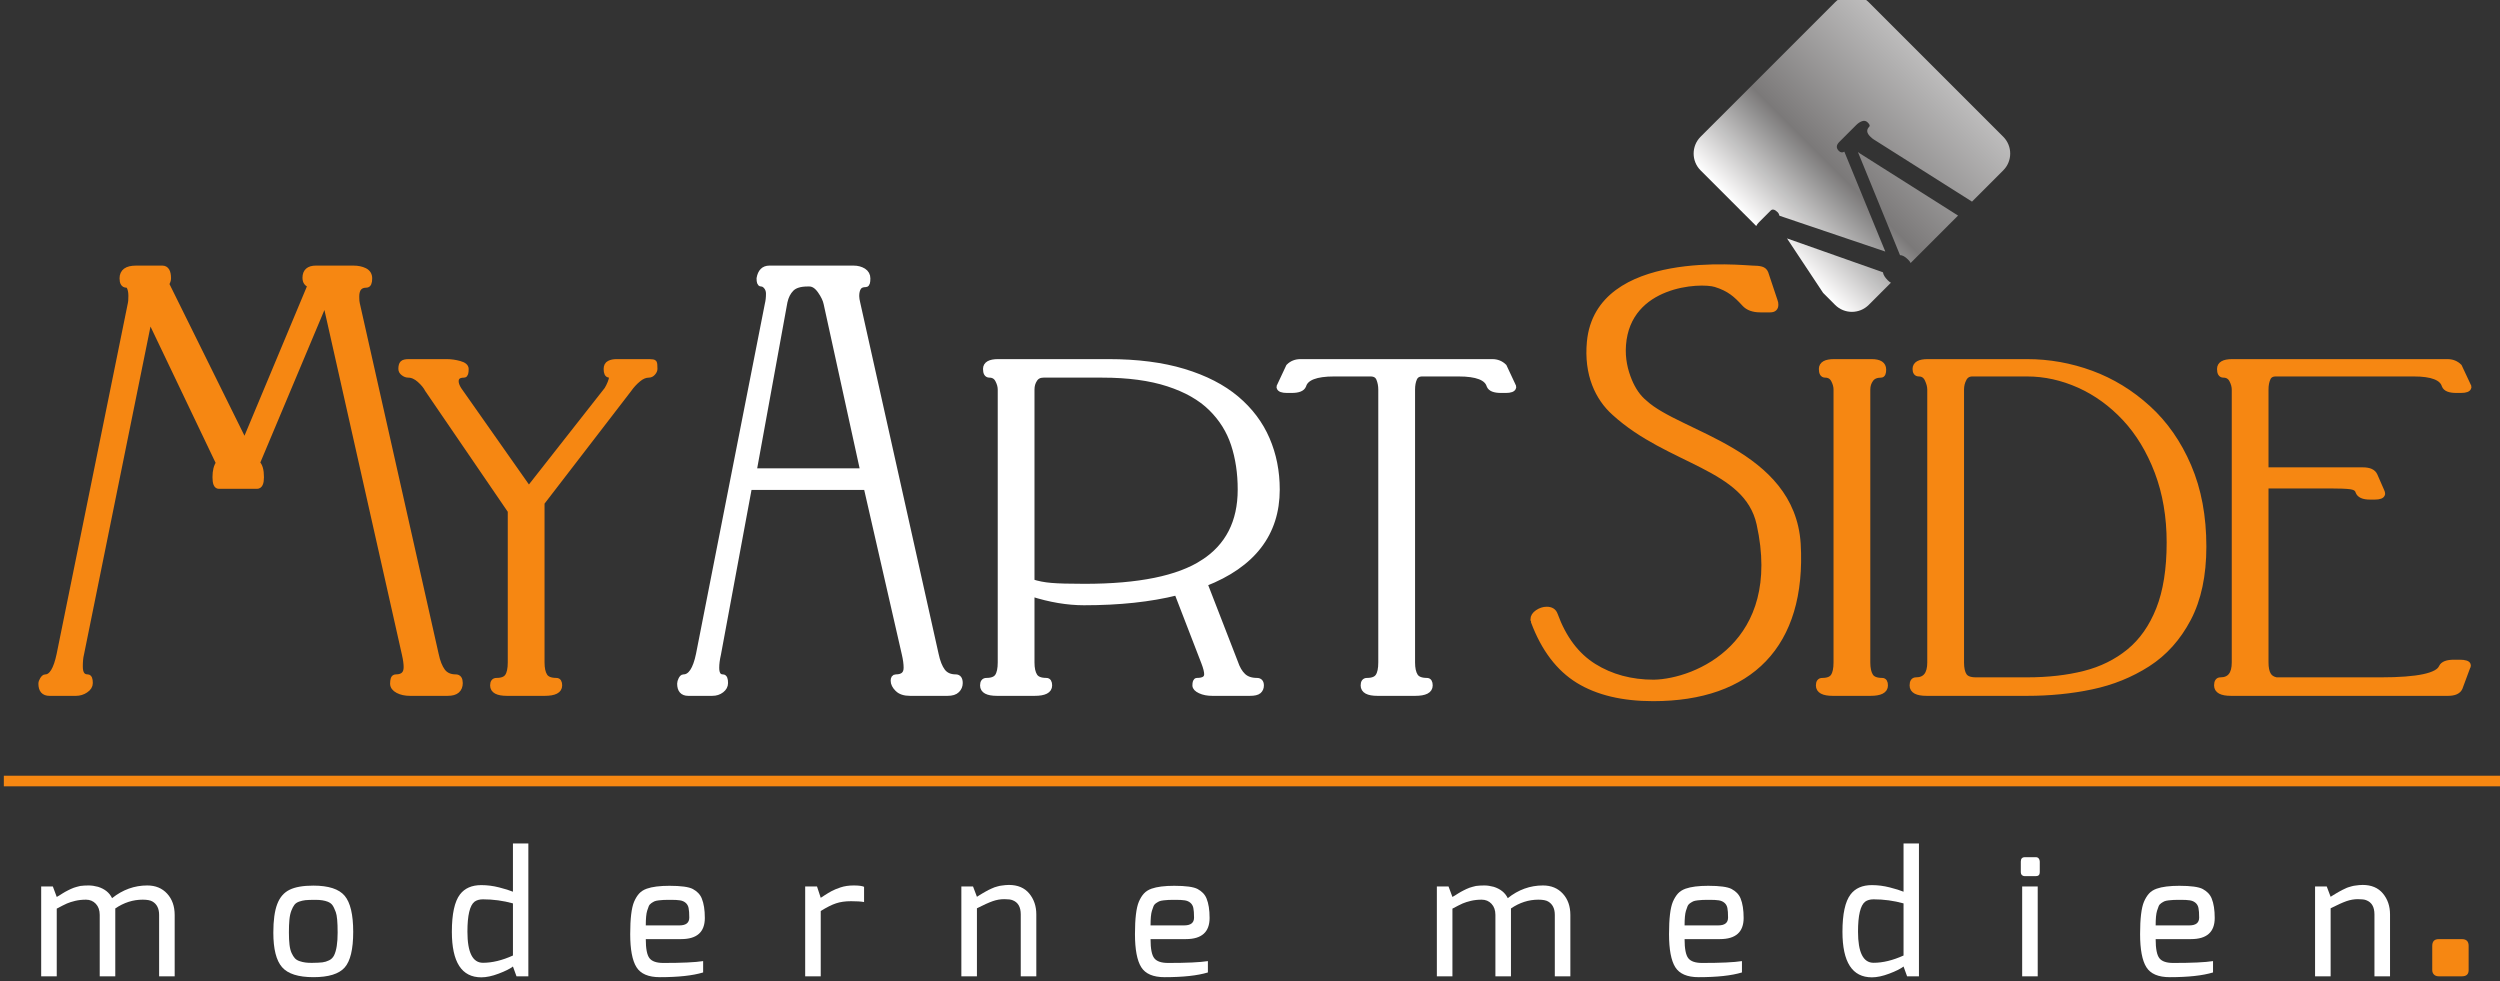 <?xml version="1.0" encoding="UTF-8" standalone="no"?>
<svg
   xmlns:dc="http://purl.org/dc/elements/1.1/"
   xmlns:cc="http://creativecommons.org/ns#"
   xmlns:rdf="http://www.w3.org/1999/02/22-rdf-syntax-ns#"
   xmlns:svg="http://www.w3.org/2000/svg"
   xmlns="http://www.w3.org/2000/svg"
   xmlns:sodipodi="http://sodipodi.sourceforge.net/DTD/sodipodi-0.dtd"
   xmlns:inkscape="http://www.inkscape.org/namespaces/inkscape"
   width="60.007mm"
   height="23.552mm"
   viewBox="0 0 60.007 23.552"
   version="1.1"
   id="svg8"
   inkscape:version="1.0.2 (e86c870879, 2021-01-15)"
   sodipodi:docname="Zeichnung.svg">
  <rect x="0" y="0" width="60.007" height="23.552" fill="#333333" stroke="none"/>
  <defs
     id="defs2">
    <clipPath
       clipPathUnits="userSpaceOnUse"
       id="clipPath28">
      <path
         d="m 340.894,550.563 -16.189,-16.189 c -1.115,-1.118 -1.115,-2.929 0,-4.047 v 0 l 6.696,-6.696 c 0.07,0.141 0.166,0.285 0.32,0.439 v 0 l 1.425,1.424 c 0.209,0.21 0.493,0.137 0.851,-0.221 v 0 c 0.085,-0.084 0.15,-0.211 0.192,-0.381 v 0 l 0.031,-0.032 12.717,-4.303 -4.933,12.024 c -0.232,-0.148 -0.455,-0.117 -0.667,0.094 v 0 c -0.336,0.339 -0.314,0.696 0.065,1.077 v 0 l 2.024,2.023 c 0.233,0.232 0.474,0.391 0.728,0.476 v 0 c 0.255,0.084 0.475,0.033 0.664,-0.157 v 0 c 0.234,-0.232 0.297,-0.401 0.189,-0.509 v 0 c -0.358,-0.358 -0.325,-0.747 0.096,-1.168 v 0 c 0.168,-0.168 0.306,-0.286 0.411,-0.349 v 0 l 11.856,-7.502 3.759,3.761 c 1.119,1.118 1.119,2.929 0.002,4.047 v 0 l -16.191,16.19 c -0.558,0.558 -1.29,0.838 -2.022,0.838 v 0 c -0.733,0 -1.465,-0.28 -2.024,-0.839 m 7.817,-30.447 c 0.272,0.021 0.599,-0.156 0.979,-0.537 v 0 c 0.152,-0.153 0.249,-0.286 0.293,-0.4 v 0 l 5.708,5.709 -11.853,7.503 -0.065,0.065 c -0.062,0.02 -0.104,0.041 -0.125,0.061 v 0 z m -9.253,-4.542 1.436,-1.436 c 1.118,-1.117 2.929,-1.117 4.046,0 v 0 l 2.672,2.672 c -0.109,0.048 -0.236,0.147 -0.39,0.301 v 0 c -0.336,0.337 -0.528,0.653 -0.568,0.95 v 0 l -11.551,4.081 z"
         id="path26" />
    </clipPath>
    <linearGradient
       x1="0"
       y1="0"
       x2="1"
       y2="0"
       gradientUnits="userSpaceOnUse"
       gradientTransform="matrix(20.237,20.237,20.237,-20.237,332.8,522.231)"
       spreadMethod="pad"
       id="linearGradient40">
      <stop
         style="stop-opacity:1;stop-color:#ffffff"
         offset="0"
         id="stop34" />
      <stop
         style="stop-opacity:1;stop-color:#7b7979"
         offset="0.4"
         id="stop36" />
      <stop
         style="stop-opacity:1;stop-color:#bdbcbc"
         offset="1"
         id="stop38" />
    </linearGradient>
    <clipPath
       clipPathUnits="userSpaceOnUse"
       id="clipPath50">
      <path
         d="M 0,595.28 H 841.89 V 0 H 0 Z"
         id="path48" />
    </clipPath>
    <clipPath
       clipPathUnits="userSpaceOnUse"
       id="clipPath186">
      <path
         d="m 704.774,551.234 -16.189,-16.189 c -1.116,-1.118 -1.116,-2.929 0,-4.048 v 0 l 6.696,-6.697 c 0.069,0.143 0.165,0.287 0.319,0.44 v 0 l 1.426,1.424 c 0.208,0.211 0.492,0.138 0.851,-0.22 v 0 c 0.085,-0.085 0.149,-0.211 0.192,-0.381 v 0 l 0.031,-0.032 12.718,-4.303 -4.934,12.024 c -0.232,-0.149 -0.455,-0.117 -0.667,0.093 v 0 c -0.336,0.34 -0.315,0.697 0.067,1.078 v 0 l 2.021,2.023 c 0.234,0.231 0.475,0.39 0.728,0.476 v 0 c 0.256,0.084 0.475,0.032 0.665,-0.158 v 0 c 0.233,-0.232 0.297,-0.401 0.189,-0.509 v 0 c -0.358,-0.357 -0.325,-0.746 0.097,-1.167 v 0 c 0.167,-0.169 0.305,-0.286 0.41,-0.349 v 0 l 11.855,-7.502 3.761,3.76 c 1.117,1.119 1.117,2.93 10e-4,4.048 v 0 l -16.19,16.19 c -0.559,0.558 -1.291,0.837 -2.023,0.837 v 0 c -0.732,0 -1.465,-0.28 -2.024,-0.838 m 7.817,-30.447 c 0.272,0.02 0.599,-0.157 0.979,-0.537 v 0 c 0.152,-0.154 0.248,-0.287 0.294,-0.4 v 0 l 5.707,5.708 -11.853,7.502 -0.065,0.066 c -0.063,0.02 -0.105,0.041 -0.124,0.062 v 0 z m -9.254,-4.542 1.437,-1.437 c 1.119,-1.117 2.928,-1.117 4.047,0 v 0 l 2.671,2.671 c -0.108,0.051 -0.236,0.149 -0.39,0.302 v 0 c -0.337,0.337 -0.528,0.652 -0.567,0.95 v 0 l -11.551,4.082 z"
         id="path184" />
    </clipPath>
    <linearGradient
       x1="0"
       y1="0"
       x2="1"
       y2="0"
       gradientUnits="userSpaceOnUse"
       gradientTransform="matrix(20.237,20.237,20.237,-20.237,696.679,522.902)"
       spreadMethod="pad"
       id="linearGradient198">
      <stop
         style="stop-opacity:1;stop-color:#393536"
         offset="0"
         id="stop192" />
      <stop
         style="stop-opacity:1;stop-color:#ffffff"
         offset="0.4"
         id="stop194" />
      <stop
         style="stop-opacity:1;stop-color:#bdbcbc"
         offset="1"
         id="stop196" />
    </linearGradient>
    <clipPath
       clipPathUnits="userSpaceOnUse"
       id="clipPath208">
      <path
         d="M 0,595.28 H 841.89 V 0 H 0 Z"
         id="path206" />
    </clipPath>
    <clipPath
       clipPathUnits="userSpaceOnUse"
       id="clipPath354">
      <path
         d="M 0,595.28 H 841.89 V 0 H 0 Z"
         id="path352" />
    </clipPath>
    <clipPath
       clipPathUnits="userSpaceOnUse"
       id="clipPath422">
      <path
         d="M 0,595.28 H 841.89 V 0 H 0 Z"
         id="path420" />
    </clipPath>
    <clipPath
       clipPathUnits="userSpaceOnUse"
       id="clipPath438">
      <path
         d="M 0,595.28 H 841.89 V 0 H 0 Z"
         id="path436" />
    </clipPath>
    <clipPath
       clipPathUnits="userSpaceOnUse"
       id="clipPath478">
      <path
         d="M 0,595.28 H 841.89 V 0 H 0 Z"
         id="path476" />
    </clipPath>
  </defs>
  <sodipodi:namedview
     id="base"
     pagecolor="#ffffff"
     bordercolor="#666666"
     borderopacity="1.0"
     inkscape:pageopacity="0.0"
     inkscape:pageshadow="2"
     inkscape:zoom="0.7"
     inkscape:cx="99.962848"
     inkscape:cy="341.5432"
     inkscape:document-units="mm"
     inkscape:current-layer="g18"
     inkscape:document-rotation="0"
     showgrid="false"
     fit-margin-top="0"
     fit-margin-left="0"
     fit-margin-right="0"
     fit-margin-bottom="0" />
  <g
     inkscape:label="Ebene 1"
     inkscape:groupmode="layer"
     id="layer1"
     transform="translate(-9.038,-2.876)">
    <g
       id="g18"
       inkscape:label="CI-MyArtSide-Logo"
       transform="matrix(0.353,0,0,-0.353,-127.589,143.348)">
      <g
         id="g942"
         transform="matrix(0.565,0,0,0.565,319.221,86.718)">
        <g
           id="g22">
          <g
             id="g24"
             clip-path="url(#clipPath28)">
            <g
               id="g30">
              <g
                 id="g32">
                <path
                   d="m 340.894,550.563 -16.189,-16.189 c -1.115,-1.118 -1.115,-2.929 0,-4.047 v 0 l 6.696,-6.696 c 0.07,0.141 0.166,0.285 0.32,0.439 v 0 l 1.425,1.424 c 0.209,0.21 0.493,0.137 0.851,-0.221 v 0 c 0.085,-0.084 0.15,-0.211 0.192,-0.381 v 0 l 0.031,-0.032 12.717,-4.303 -4.933,12.024 c -0.232,-0.148 -0.455,-0.117 -0.667,0.094 v 0 c -0.336,0.339 -0.314,0.696 0.065,1.077 v 0 l 2.024,2.023 c 0.233,0.232 0.474,0.391 0.728,0.476 v 0 c 0.255,0.084 0.475,0.033 0.664,-0.157 v 0 c 0.234,-0.232 0.297,-0.401 0.189,-0.509 v 0 c -0.358,-0.358 -0.325,-0.747 0.096,-1.168 v 0 c 0.168,-0.168 0.306,-0.286 0.411,-0.349 v 0 l 11.856,-7.502 3.759,3.761 c 1.119,1.118 1.119,2.929 0.002,4.047 v 0 l -16.191,16.19 c -0.558,0.558 -1.29,0.838 -2.022,0.838 v 0 c -0.733,0 -1.465,-0.28 -2.024,-0.839 m 7.817,-30.447 c 0.272,0.021 0.599,-0.156 0.979,-0.537 v 0 c 0.152,-0.153 0.249,-0.286 0.293,-0.4 v 0 l 5.708,5.709 -11.853,7.503 -0.065,0.065 c -0.062,0.02 -0.104,0.041 -0.125,0.061 v 0 z m -9.253,-4.542 1.436,-1.436 c 1.118,-1.117 2.929,-1.117 4.046,0 v 0 l 2.672,2.672 c -0.109,0.048 -0.236,0.147 -0.39,0.301 v 0 c -0.336,0.337 -0.528,0.653 -0.568,0.95 v 0 l -11.551,4.081 z"
                   style="fill:url(#linearGradient40);stroke:none"
                   id="path42" />
              </g>
            </g>
          </g>
        </g>
        <g
           id="g44">
          <g
             id="g46"
             clip-path="url(#clipPath50)">
            <path
               d="m 120.504,456.199 h 301.129 v 1.275 H 120.504 Z"
               style="fill:#f68712;fill-opacity:1;fill-rule:nonzero;stroke:none"
               id="path52" />
            <g
               id="g54"
               transform="translate(139.583,518.53)">
              <path
                 d="m 0,0 c 0.469,0 0.707,-0.399 0.707,-1.202 0,-0.188 -0.07,-0.4 -0.212,-0.639 v -0.071 l 9.414,-19.039 7.928,18.969 c -0.424,0.094 -0.638,0.38 -0.638,0.851 0,0.756 0.427,1.131 1.277,1.131 h 4.529 c 0.516,0 0.967,-0.094 1.343,-0.281 0.38,-0.191 0.568,-0.496 0.568,-0.921 0,-0.521 -0.117,-0.78 -0.356,-0.78 -0.804,0 -1.202,-0.469 -1.202,-1.414 0,-0.379 0.022,-0.662 0.071,-0.851 l 9.487,-42.19 c 0.188,-0.897 0.458,-1.583 0.811,-2.052 0.356,-0.471 0.888,-0.708 1.595,-0.708 0.328,0 0.495,-0.237 0.495,-0.708 0,-0.377 -0.118,-0.673 -0.354,-0.885 -0.235,-0.212 -0.612,-0.316 -1.131,-0.316 h -4.531 c -0.568,0 -1.052,0.104 -1.451,0.316 -0.402,0.212 -0.606,0.486 -0.606,0.816 0,0.234 0.028,0.422 0.073,0.568 0.047,0.139 0.144,0.209 0.285,0.209 0.848,0 1.273,0.402 1.273,1.205 0,0.426 -0.071,0.942 -0.212,1.555 l -9.485,42.19 v 0.144 c -0.049,0.092 -0.071,0.164 -0.071,0.21 l -8.209,-19.536 c 0.327,-0.283 0.492,-0.846 0.492,-1.697 0,-0.709 -0.165,-1.065 -0.492,-1.065 H 6.794 c -0.283,0 -0.425,0.356 -0.425,1.065 0,0.751 0.142,1.319 0.425,1.697 l -8.352,17.485 -8.211,-40.493 c -0.097,-0.377 -0.141,-0.874 -0.141,-1.486 0,-0.848 0.305,-1.274 0.918,-1.274 0.188,0 0.286,-0.237 0.286,-0.708 0,-0.328 -0.181,-0.613 -0.534,-0.846 -0.354,-0.242 -0.741,-0.355 -1.167,-0.355 h -3.186 c -0.662,0 -0.99,0.377 -0.99,1.132 0,0.139 0.058,0.304 0.176,0.498 0.117,0.186 0.225,0.279 0.318,0.279 0.755,0 1.32,0.918 1.7,2.76 l 8.565,42.19 c 0.045,0.144 0.071,0.449 0.071,0.922 0,0.379 -0.048,0.697 -0.144,0.955 -0.094,0.26 -0.236,0.388 -0.421,0.388 -0.331,0 -0.498,0.259 -0.498,0.78 0,0.803 0.542,1.202 1.628,1.202 z"
                 style="fill:#f68712;fill-opacity:1;fill-rule:nonzero;stroke:none"
                 id="path56" />
            </g>
            <g
               id="g58"
               transform="translate(139.583,518.53)">
              <path
                 d="m 0,0 c 0.469,0 0.707,-0.399 0.707,-1.202 0,-0.188 -0.07,-0.4 -0.212,-0.639 v -0.071 l 9.414,-19.039 7.928,18.969 c -0.424,0.094 -0.638,0.38 -0.638,0.851 0,0.756 0.427,1.131 1.277,1.131 h 4.529 c 0.516,0 0.967,-0.094 1.343,-0.281 0.38,-0.191 0.568,-0.496 0.568,-0.921 0,-0.521 -0.117,-0.78 -0.356,-0.78 -0.804,0 -1.202,-0.469 -1.202,-1.414 0,-0.379 0.022,-0.662 0.071,-0.851 l 9.487,-42.19 c 0.188,-0.897 0.458,-1.583 0.811,-2.052 0.356,-0.471 0.888,-0.708 1.595,-0.708 0.328,0 0.495,-0.237 0.495,-0.708 0,-0.377 -0.118,-0.673 -0.354,-0.885 -0.235,-0.212 -0.612,-0.316 -1.131,-0.316 h -4.531 c -0.568,0 -1.052,0.104 -1.451,0.316 -0.402,0.212 -0.606,0.486 -0.606,0.816 0,0.234 0.028,0.422 0.073,0.568 0.047,0.139 0.144,0.209 0.285,0.209 0.848,0 1.273,0.402 1.273,1.205 0,0.426 -0.071,0.942 -0.212,1.555 l -9.485,42.19 v 0.144 c -0.049,0.092 -0.071,0.164 -0.071,0.21 l -8.209,-19.536 c 0.327,-0.283 0.492,-0.846 0.492,-1.697 0,-0.709 -0.165,-1.065 -0.492,-1.065 H 6.794 c -0.283,0 -0.425,0.356 -0.425,1.065 0,0.751 0.142,1.319 0.425,1.697 l -8.352,17.485 -8.211,-40.493 c -0.097,-0.377 -0.141,-0.874 -0.141,-1.486 0,-0.848 0.305,-1.274 0.918,-1.274 0.188,0 0.286,-0.237 0.286,-0.708 0,-0.328 -0.181,-0.613 -0.534,-0.846 -0.354,-0.242 -0.741,-0.355 -1.167,-0.355 h -3.186 c -0.662,0 -0.99,0.377 -0.99,1.132 0,0.139 0.058,0.304 0.176,0.498 0.117,0.186 0.225,0.279 0.318,0.279 0.755,0 1.32,0.918 1.7,2.76 l 8.565,42.19 c 0.045,0.144 0.071,0.449 0.071,0.922 0,0.379 -0.048,0.697 -0.144,0.955 -0.094,0.26 -0.236,0.388 -0.421,0.388 -0.331,0 -0.498,0.259 -0.498,0.78 0,0.803 0.542,1.202 1.628,1.202 z"
                 style="fill:none;stroke:#f68712;stroke-width:0.673;stroke-linecap:butt;stroke-linejoin:miter;stroke-miterlimit:4;stroke-dasharray:none;stroke-opacity:1"
                 id="path60" />
            </g>
            <g
               id="g62"
               transform="translate(198.192,507.276)">
              <path
                 d="m 0,0 c 0.33,0 0.521,-0.037 0.568,-0.107 0.048,-0.071 0.07,-0.32 0.07,-0.74 0,-0.141 -0.07,-0.297 -0.213,-0.462 -0.137,-0.166 -0.307,-0.247 -0.493,-0.247 -0.425,0 -0.849,-0.175 -1.275,-0.534 -0.427,-0.351 -0.803,-0.766 -1.133,-1.237 l -10.475,-13.616 v -19.232 c 0,-0.705 0.117,-1.251 0.353,-1.625 0.234,-0.38 0.708,-0.568 1.415,-0.568 0.237,0 0.353,-0.19 0.353,-0.569 0,-0.612 -0.589,-0.916 -1.768,-0.916 h -4.53 c -1.134,0 -1.699,0.304 -1.699,0.916 0,0.379 0.141,0.569 0.424,0.569 0.66,0 1.108,0.176 1.345,0.531 0.236,0.356 0.354,0.91 0.354,1.662 v 18.241 l -9.982,14.607 c -0.19,0.376 -0.509,0.768 -0.955,1.167 -0.45,0.401 -0.908,0.604 -1.38,0.604 -0.188,0 -0.379,0.071 -0.568,0.213 -0.188,0.141 -0.282,0.303 -0.282,0.496 0,0.326 0.058,0.55 0.178,0.669 0.117,0.12 0.364,0.178 0.743,0.178 h 4.529 c 0.521,0 1.039,-0.071 1.558,-0.213 0.518,-0.141 0.78,-0.353 0.78,-0.634 0,-0.475 -0.071,-0.709 -0.213,-0.709 -0.662,0 -0.99,-0.261 -0.99,-0.779 0,-0.285 0.117,-0.616 0.351,-0.992 l 8.425,-11.987 9.414,11.987 c 0.145,0.237 0.274,0.495 0.389,0.779 0.12,0.283 0.178,0.519 0.178,0.707 0,0.191 -0.094,0.285 -0.283,0.285 -0.238,0 -0.353,0.234 -0.353,0.709 0,0.326 0.115,0.55 0.353,0.669 C -4.574,-0.058 -4.293,0 -3.961,0 Z"
                 style="fill:#f68712;fill-opacity:1;fill-rule:nonzero;stroke:none"
                 id="path64" />
            </g>
            <g
               id="g66"
               transform="translate(198.192,507.276)">
              <path
                 d="m 0,0 c 0.33,0 0.521,-0.037 0.568,-0.107 0.048,-0.071 0.07,-0.32 0.07,-0.74 0,-0.141 -0.07,-0.297 -0.213,-0.462 -0.137,-0.166 -0.307,-0.247 -0.493,-0.247 -0.425,0 -0.849,-0.175 -1.275,-0.534 -0.427,-0.351 -0.803,-0.766 -1.133,-1.237 l -10.475,-13.616 v -19.232 c 0,-0.705 0.117,-1.251 0.353,-1.625 0.234,-0.38 0.708,-0.568 1.415,-0.568 0.237,0 0.353,-0.19 0.353,-0.569 0,-0.612 -0.589,-0.916 -1.768,-0.916 h -4.53 c -1.134,0 -1.699,0.304 -1.699,0.916 0,0.379 0.141,0.569 0.424,0.569 0.66,0 1.108,0.176 1.345,0.531 0.236,0.356 0.354,0.91 0.354,1.662 v 18.241 l -9.982,14.607 c -0.19,0.376 -0.509,0.768 -0.955,1.167 -0.45,0.401 -0.908,0.604 -1.38,0.604 -0.188,0 -0.379,0.071 -0.568,0.213 -0.188,0.141 -0.282,0.303 -0.282,0.496 0,0.326 0.058,0.55 0.178,0.669 0.117,0.12 0.364,0.178 0.743,0.178 h 4.529 c 0.521,0 1.039,-0.071 1.558,-0.213 0.518,-0.141 0.78,-0.353 0.78,-0.634 0,-0.475 -0.071,-0.709 -0.213,-0.709 -0.662,0 -0.99,-0.261 -0.99,-0.779 0,-0.285 0.117,-0.616 0.351,-0.992 l 8.425,-11.987 9.414,11.987 c 0.145,0.237 0.274,0.495 0.389,0.779 0.12,0.283 0.178,0.519 0.178,0.707 0,0.191 -0.094,0.285 -0.283,0.285 -0.238,0 -0.353,0.234 -0.353,0.709 0,0.326 0.115,0.55 0.353,0.669 C -4.574,-0.058 -4.293,0 -3.961,0 Z"
                 style="fill:none;stroke:#f68712;stroke-width:0.673;stroke-linecap:butt;stroke-linejoin:miter;stroke-miterlimit:4;stroke-dasharray:none;stroke-opacity:1"
                 id="path68" />
            </g>
            <g
               id="g70"
               transform="translate(210.766,494.132)">
              <path
                 d="M 0,0 H 13.147 L 8.734,20.151 c -0.094,0.472 -0.342,0.993 -0.743,1.56 -0.4,0.568 -0.837,0.846 -1.309,0.846 H 6.47 C 5.573,22.557 4.925,22.358 4.522,21.958 4.12,21.554 3.85,21.025 3.709,20.363 Z m 11.991,24.398 c 0.472,0 0.871,-0.105 1.207,-0.315 0.324,-0.212 0.491,-0.51 0.491,-0.887 0,-0.473 -0.07,-0.71 -0.211,-0.71 -0.426,0 -0.723,-0.128 -0.887,-0.387 -0.165,-0.259 -0.245,-0.602 -0.245,-1.026 0,-0.238 0.046,-0.544 0.141,-0.922 l 9.415,-42.19 c 0.188,-0.897 0.458,-1.583 0.811,-2.052 0.358,-0.472 0.888,-0.708 1.595,-0.708 0.328,0 0.496,-0.237 0.496,-0.708 0,-0.328 -0.119,-0.613 -0.354,-0.846 -0.237,-0.242 -0.614,-0.355 -1.135,-0.355 h -4.528 c -0.662,0 -1.16,0.165 -1.487,0.496 -0.33,0.328 -0.495,0.655 -0.495,0.988 0,0.286 0.094,0.425 0.283,0.425 0.849,0 1.275,0.377 1.275,1.134 0,0.47 -0.073,1.013 -0.214,1.626 l -4.598,20.113 h -14.11 l -3.733,-20.113 c -0.141,-0.613 -0.211,-1.156 -0.211,-1.626 0,-0.757 0.26,-1.134 0.779,-1.134 0.189,0 0.283,-0.237 0.283,-0.708 0,-0.328 -0.154,-0.613 -0.458,-0.846 -0.309,-0.242 -0.675,-0.355 -1.101,-0.355 h -2.9 c -0.661,0 -0.991,0.376 -0.991,1.132 0,0.139 0.045,0.304 0.142,0.498 0.093,0.186 0.188,0.279 0.283,0.279 0.848,0 1.463,0.918 1.84,2.76 l 8.282,42.12 c 0.094,0.377 0.142,0.803 0.142,1.274 0,0.332 -0.094,0.614 -0.283,0.849 -0.189,0.235 -0.401,0.353 -0.637,0.353 -0.143,0 -0.214,0.213 -0.214,0.639 0.142,0.803 0.542,1.202 1.204,1.202 z"
                 style="fill:#ffffff;fill-opacity:1;fill-rule:nonzero;stroke:none"
                 id="path72" />
            </g>
            <g
               id="g74"
               transform="translate(210.766,494.132)">
              <path
                 d="M 0,0 H 13.147 L 8.734,20.151 c -0.094,0.472 -0.342,0.993 -0.743,1.56 -0.4,0.568 -0.837,0.846 -1.309,0.846 H 6.47 C 5.573,22.557 4.925,22.358 4.522,21.958 4.12,21.554 3.85,21.025 3.709,20.363 Z m 11.991,24.398 c 0.472,0 0.871,-0.105 1.207,-0.315 0.324,-0.212 0.491,-0.51 0.491,-0.887 0,-0.473 -0.07,-0.71 -0.211,-0.71 -0.426,0 -0.723,-0.128 -0.887,-0.387 -0.165,-0.259 -0.245,-0.602 -0.245,-1.026 0,-0.238 0.046,-0.544 0.141,-0.922 l 9.415,-42.19 c 0.188,-0.897 0.458,-1.583 0.811,-2.052 0.358,-0.472 0.888,-0.708 1.595,-0.708 0.328,0 0.496,-0.237 0.496,-0.708 0,-0.328 -0.119,-0.613 -0.354,-0.846 -0.237,-0.242 -0.614,-0.355 -1.135,-0.355 h -4.528 c -0.662,0 -1.16,0.165 -1.487,0.496 -0.33,0.328 -0.495,0.655 -0.495,0.988 0,0.286 0.094,0.425 0.283,0.425 0.849,0 1.275,0.377 1.275,1.134 0,0.47 -0.073,1.013 -0.214,1.626 l -4.598,20.113 h -14.11 l -3.733,-20.113 c -0.141,-0.613 -0.211,-1.156 -0.211,-1.626 0,-0.757 0.26,-1.134 0.779,-1.134 0.189,0 0.283,-0.237 0.283,-0.708 0,-0.328 -0.154,-0.613 -0.458,-0.846 -0.309,-0.242 -0.675,-0.355 -1.101,-0.355 h -2.9 c -0.661,0 -0.991,0.376 -0.991,1.132 0,0.139 0.045,0.304 0.142,0.498 0.093,0.186 0.188,0.279 0.283,0.279 0.848,0 1.463,0.918 1.84,2.76 l 8.282,42.12 c 0.094,0.377 0.142,0.803 0.142,1.274 0,0.332 -0.094,0.614 -0.283,0.849 -0.189,0.235 -0.401,0.353 -0.637,0.353 -0.143,0 -0.214,0.213 -0.214,0.639 0.142,0.803 0.542,1.202 1.204,1.202 z"
                 style="fill:none;stroke:#ffffff;stroke-width:0.673;stroke-linecap:butt;stroke-linejoin:miter;stroke-miterlimit:4;stroke-dasharray:none;stroke-opacity:1"
                 id="path76" />
            </g>
            <g
               id="g78"
               transform="translate(264.842,483.14)">
              <path
                 d="m 0,0 c 2.995,1.933 4.493,4.858 4.493,8.775 0,1.98 -0.27,3.797 -0.814,5.451 -0.544,1.651 -1.453,3.102 -2.724,4.351 -1.274,1.252 -2.997,2.233 -5.169,2.94 -2.172,0.708 -4.813,1.064 -7.927,1.064 h -7.078 c -0.473,0 -0.829,-0.175 -1.062,-0.534 -0.239,-0.351 -0.356,-0.767 -0.356,-1.237 V -2.339 c 0.709,-0.239 1.488,-0.386 2.335,-0.456 0.85,-0.076 2.196,-0.112 4.037,-0.112 6.514,0 11.268,0.968 14.265,2.907 m -20.637,-3.753 v -8.285 c 0,-0.705 0.117,-1.251 0.356,-1.626 0.233,-0.379 0.704,-0.567 1.413,-0.567 0.235,0 0.356,-0.19 0.356,-0.569 0,-0.612 -0.592,-0.916 -1.769,-0.916 h -4.532 c -1.133,0 -1.7,0.304 -1.7,0.916 0,0.379 0.14,0.569 0.425,0.569 0.66,0 1.11,0.175 1.348,0.53 0.233,0.356 0.353,0.91 0.353,1.663 V 20.81 c 0,0.376 -0.109,0.768 -0.321,1.167 -0.21,0.4 -0.555,0.604 -1.026,0.604 -0.283,0 -0.424,0.234 -0.424,0.709 0,0.564 0.497,0.847 1.489,0.847 h 13.233 c 3.495,0 6.526,-0.389 9.098,-1.168 C 0.233,22.19 2.346,21.103 4,19.712 5.647,18.322 6.875,16.693 7.678,14.827 8.482,12.964 8.88,10.946 8.88,8.775 8.88,3.491 5.979,-0.286 0.176,-2.549 l 3.681,-9.489 c 0.235,-0.705 0.555,-1.251 0.953,-1.626 0.404,-0.379 0.96,-0.567 1.664,-0.567 0.33,0 0.498,-0.19 0.498,-0.569 0,-0.277 -0.097,-0.505 -0.285,-0.671 -0.189,-0.164 -0.542,-0.245 -1.061,-0.245 H 1.094 c -0.567,0 -1.049,0.094 -1.452,0.282 -0.399,0.187 -0.601,0.398 -0.601,0.634 0,0.379 0.072,0.569 0.214,0.569 0.801,0 1.201,0.258 1.201,0.779 0,0.33 -0.115,0.802 -0.351,1.414 l -3.253,8.426 c -3.215,-0.805 -6.941,-1.201 -11.188,-1.201 -1.983,0 -4.084,0.35 -6.301,1.06"
                 style="fill:#ffffff;fill-opacity:1;fill-rule:nonzero;stroke:none"
                 id="path80" />
            </g>
            <g
               id="g82"
               transform="translate(264.842,483.14)">
              <path
                 d="m 0,0 c 2.995,1.933 4.493,4.858 4.493,8.775 0,1.98 -0.27,3.797 -0.814,5.451 -0.544,1.651 -1.453,3.102 -2.724,4.351 -1.274,1.252 -2.997,2.233 -5.169,2.94 -2.172,0.708 -4.813,1.064 -7.927,1.064 h -7.078 c -0.473,0 -0.829,-0.175 -1.062,-0.534 -0.239,-0.351 -0.356,-0.767 -0.356,-1.237 V -2.339 c 0.709,-0.239 1.488,-0.386 2.335,-0.456 0.85,-0.076 2.196,-0.112 4.037,-0.112 6.514,0 11.268,0.968 14.265,2.907 z m -20.637,-3.753 v -8.285 c 0,-0.705 0.117,-1.251 0.356,-1.626 0.233,-0.379 0.704,-0.567 1.413,-0.567 0.235,0 0.356,-0.19 0.356,-0.569 0,-0.612 -0.592,-0.916 -1.769,-0.916 h -4.532 c -1.133,0 -1.7,0.304 -1.7,0.916 0,0.379 0.14,0.569 0.425,0.569 0.66,0 1.11,0.175 1.348,0.53 0.233,0.356 0.353,0.91 0.353,1.663 V 20.81 c 0,0.376 -0.109,0.768 -0.321,1.167 -0.21,0.4 -0.555,0.604 -1.026,0.604 -0.283,0 -0.424,0.234 -0.424,0.709 0,0.564 0.497,0.847 1.489,0.847 h 13.233 c 3.495,0 6.526,-0.389 9.098,-1.168 C 0.233,22.19 2.346,21.103 4,19.712 5.647,18.322 6.875,16.693 7.678,14.827 8.482,12.964 8.88,10.946 8.88,8.775 8.88,3.491 5.979,-0.286 0.176,-2.549 l 3.681,-9.489 c 0.235,-0.705 0.555,-1.251 0.953,-1.626 0.404,-0.379 0.96,-0.567 1.664,-0.567 0.33,0 0.498,-0.19 0.498,-0.569 0,-0.277 -0.097,-0.505 -0.285,-0.671 -0.189,-0.164 -0.542,-0.245 -1.061,-0.245 H 1.094 c -0.567,0 -1.049,0.094 -1.452,0.282 -0.399,0.187 -0.601,0.398 -0.601,0.634 0,0.379 0.072,0.569 0.214,0.569 0.801,0 1.201,0.258 1.201,0.779 0,0.33 -0.115,0.802 -0.351,1.414 l -3.253,8.426 c -3.215,-0.805 -6.941,-1.201 -11.188,-1.201 -1.983,0 -4.084,0.35 -6.301,1.06 z"
                 style="fill:none;stroke:#ffffff;stroke-width:0.673;stroke-linecap:butt;stroke-linejoin:miter;stroke-miterlimit:4;stroke-dasharray:none;stroke-opacity:1"
                 id="path84" />
            </g>
            <g
               id="g86"
               transform="translate(301.05,506.71)">
              <path
                 d="M 0,0 1.061,-2.266 C 1.105,-2.313 1.13,-2.385 1.13,-2.479 1.084,-2.716 0.775,-2.833 0.213,-2.833 h -0.568 c -0.804,0 -1.275,0.189 -1.416,0.567 -0.286,0.944 -1.511,1.418 -3.681,1.418 H -9.84 c -0.474,0 -0.79,-0.193 -0.958,-0.568 -0.167,-0.376 -0.246,-0.825 -0.246,-1.345 v -32.848 c 0,-0.705 0.118,-1.251 0.354,-1.625 0.235,-0.38 0.709,-0.568 1.414,-0.568 0.237,0 0.355,-0.19 0.355,-0.569 0,-0.612 -0.589,-0.916 -1.769,-0.916 h -4.532 c -1.133,0 -1.696,0.304 -1.696,0.916 0,0.379 0.136,0.569 0.422,0.569 0.661,0 1.11,0.176 1.346,0.531 0.237,0.355 0.353,0.91 0.353,1.662 v 32.848 c 0,0.47 -0.084,0.91 -0.248,1.308 -0.166,0.402 -0.506,0.605 -1.025,0.605 h -4.389 c -2.171,0 -3.397,-0.474 -3.681,-1.418 -0.14,-0.378 -0.614,-0.567 -1.414,-0.567 h -0.568 c -0.565,0 -0.875,0.117 -0.921,0.354 0,0.094 0.023,0.166 0.07,0.213 L -25.91,0 c 0.377,0.377 0.848,0.566 1.416,0.566 H -1.416 C -0.853,0.566 -0.381,0.377 0,0"
                 style="fill:#ffffff;fill-opacity:1;fill-rule:nonzero;stroke:none"
                 id="path88" />
            </g>
            <g
               id="g90"
               transform="translate(301.05,506.71)">
              <path
                 d="M 0,0 1.061,-2.266 C 1.105,-2.313 1.13,-2.385 1.13,-2.479 1.084,-2.716 0.775,-2.833 0.213,-2.833 h -0.568 c -0.804,0 -1.275,0.189 -1.416,0.567 -0.286,0.944 -1.511,1.418 -3.681,1.418 H -9.84 c -0.474,0 -0.79,-0.193 -0.958,-0.568 -0.167,-0.376 -0.246,-0.825 -0.246,-1.345 v -32.848 c 0,-0.705 0.118,-1.251 0.354,-1.625 0.235,-0.38 0.709,-0.568 1.414,-0.568 0.237,0 0.355,-0.19 0.355,-0.569 0,-0.612 -0.589,-0.916 -1.769,-0.916 h -4.532 c -1.133,0 -1.696,0.304 -1.696,0.916 0,0.379 0.136,0.569 0.422,0.569 0.661,0 1.11,0.176 1.346,0.531 0.237,0.355 0.353,0.91 0.353,1.662 v 32.848 c 0,0.47 -0.084,0.91 -0.248,1.308 -0.166,0.402 -0.506,0.605 -1.025,0.605 h -4.389 c -2.171,0 -3.397,-0.474 -3.681,-1.418 -0.14,-0.378 -0.614,-0.567 -1.414,-0.567 h -0.568 c -0.565,0 -0.875,0.117 -0.921,0.354 0,0.094 0.023,0.166 0.07,0.213 L -25.91,0 c 0.377,0.377 0.848,0.566 1.416,0.566 H -1.416 C -0.853,0.566 -0.381,0.377 0,0 Z"
                 style="fill:none;stroke:#ffffff;stroke-width:0.673;stroke-linecap:butt;stroke-linejoin:miter;stroke-miterlimit:4;stroke-dasharray:none;stroke-opacity:1"
                 id="path92" />
            </g>
            <g
               id="g94"
               transform="translate(309.978,468.942)">
              <path
                 d="M 0,0 C -2.335,1.442 -4.118,3.79 -5.343,7.044 V 7.19 l -0.074,0.14 c 0,0.327 0.178,0.611 0.532,0.848 0.356,0.237 0.718,0.355 1.099,0.355 0.518,0 0.848,-0.214 0.992,-0.638 C -1.759,5.063 -0.199,2.998 1.876,1.701 3.952,0.405 6.361,-0.247 9.097,-0.247 14.259,-0.148 24.996,4.401 21.8,18.845 20.259,25.8 10.94,26.2 4.355,32.211 c -1.983,1.77 -3.344,4.63 -2.975,8.529 1.028,10.889 18.524,8.848 19.609,8.848 0.425,0 0.766,-0.034 1.027,-0.104 0.257,-0.072 0.435,-0.224 0.53,-0.463 l 1.133,-3.394 c 0.047,-0.097 0.071,-0.238 0.071,-0.426 0,-0.375 -0.215,-0.568 -0.637,-0.568 h -1.205 c -0.848,0 -1.486,0.236 -1.91,0.709 -0.99,1.088 -1.812,1.823 -3.468,2.335 C 14.682,48.25 5.987,47.837 5.415,40.387 5.285,38.692 5.649,37.261 6.123,36.103 6.596,34.949 7.221,34.051 8.002,33.417 12.162,29.558 25.71,27.521 26.438,16.458 27.147,4.197 20.636,-2.157 9.025,-2.157 5.343,-2.157 2.336,-1.437 0,0"
                 style="fill:#f68712;fill-opacity:1;fill-rule:nonzero;stroke:none"
                 id="path96" />
            </g>
            <g
               id="g98"
               transform="translate(309.978,468.942)">
              <path
                 d="M 0,0 C -2.335,1.442 -4.118,3.79 -5.343,7.044 V 7.19 l -0.074,0.14 c 0,0.327 0.178,0.611 0.532,0.848 0.356,0.237 0.718,0.355 1.099,0.355 0.518,0 0.848,-0.214 0.992,-0.638 C -1.759,5.063 -0.199,2.998 1.876,1.701 3.952,0.405 6.361,-0.247 9.097,-0.247 14.259,-0.148 24.996,4.401 21.8,18.845 20.259,25.8 10.94,26.2 4.355,32.211 c -1.983,1.77 -3.344,4.63 -2.975,8.529 1.028,10.889 18.524,8.848 19.609,8.848 0.425,0 0.766,-0.034 1.027,-0.104 0.257,-0.072 0.435,-0.224 0.53,-0.463 l 1.133,-3.394 c 0.047,-0.097 0.071,-0.238 0.071,-0.426 0,-0.375 -0.215,-0.568 -0.637,-0.568 h -1.205 c -0.848,0 -1.486,0.236 -1.91,0.709 -0.99,1.088 -1.812,1.823 -3.468,2.335 C 14.682,48.25 5.987,47.837 5.415,40.387 5.285,38.692 5.649,37.261 6.123,36.103 6.596,34.949 7.221,34.051 8.002,33.417 12.162,29.558 25.71,27.521 26.438,16.458 27.147,4.197 20.636,-2.157 9.025,-2.157 5.343,-2.157 2.336,-1.437 0,0 Z"
                 style="fill:none;stroke:#f68712;stroke-width:0.673;stroke-linecap:butt;stroke-linejoin:miter;stroke-miterlimit:4;stroke-dasharray:none;stroke-opacity:1"
                 id="path100" />
            </g>
            <g
               id="g102"
               transform="translate(345.29,507.276)">
              <path
                 d="m 0,0 c 0.942,0 1.414,-0.306 1.414,-0.922 0,-0.421 -0.095,-0.634 -0.283,-0.634 -0.564,0 -0.979,-0.175 -1.236,-0.534 -0.259,-0.351 -0.391,-0.766 -0.391,-1.237 v -32.848 c 0,-0.705 0.117,-1.251 0.354,-1.625 0.235,-0.38 0.709,-0.568 1.415,-0.568 0.235,0 0.354,-0.19 0.354,-0.569 0,-0.612 -0.589,-0.916 -1.769,-0.916 H -4.67 c -1.133,0 -1.702,0.304 -1.702,0.916 0,0.379 0.141,0.569 0.425,0.569 0.661,0 1.11,0.176 1.345,0.531 0.235,0.356 0.353,0.91 0.353,1.662 v 32.848 c 0,0.376 -0.105,0.768 -0.316,1.167 -0.212,0.401 -0.556,0.604 -1.028,0.604 -0.284,0 -0.421,0.234 -0.421,0.709 0,0.564 0.493,0.847 1.485,0.847 z"
                 style="fill:#f68712;fill-opacity:1;fill-rule:nonzero;stroke:none"
                 id="path104" />
            </g>
            <g
               id="g106"
               transform="translate(345.29,507.276)">
              <path
                 d="m 0,0 c 0.942,0 1.414,-0.306 1.414,-0.922 0,-0.421 -0.095,-0.634 -0.283,-0.634 -0.564,0 -0.979,-0.175 -1.236,-0.534 -0.259,-0.351 -0.391,-0.766 -0.391,-1.237 v -32.848 c 0,-0.705 0.117,-1.251 0.354,-1.625 0.235,-0.38 0.709,-0.568 1.415,-0.568 0.235,0 0.354,-0.19 0.354,-0.569 0,-0.612 -0.589,-0.916 -1.769,-0.916 H -4.67 c -1.133,0 -1.702,0.304 -1.702,0.916 0,0.379 0.141,0.569 0.425,0.569 0.661,0 1.11,0.176 1.345,0.531 0.235,0.356 0.353,0.91 0.353,1.662 v 32.848 c 0,0.376 -0.105,0.768 -0.316,1.167 -0.212,0.401 -0.556,0.604 -1.028,0.604 -0.284,0 -0.421,0.234 -0.421,0.709 0,0.564 0.493,0.847 1.485,0.847 z"
                 style="fill:none;stroke:#f68712;stroke-width:0.673;stroke-linecap:butt;stroke-linejoin:miter;stroke-miterlimit:4;stroke-dasharray:none;stroke-opacity:1"
                 id="path108" />
            </g>
            <g
               id="g110"
               transform="translate(357.418,505.862)">
              <path
                 d="m 0,0 c -0.47,0 -0.813,-0.203 -1.024,-0.604 -0.214,-0.398 -0.321,-0.838 -0.321,-1.309 v -32.848 c 0,-0.705 0.118,-1.236 0.356,-1.592 0.235,-0.355 0.707,-0.531 1.414,-0.531 h 6.159 c 2.549,0 4.848,0.262 6.9,0.78 2.055,0.521 3.848,1.406 5.38,2.655 1.532,1.251 2.725,2.948 3.578,5.098 0.848,2.145 1.273,4.821 1.273,8.035 0,3.112 -0.485,5.944 -1.45,8.497 -0.97,2.547 -2.268,4.691 -3.893,6.437 -1.632,1.746 -3.471,3.079 -5.521,4.002 C 10.798,-0.463 8.708,0 6.584,0 Z m 14.301,0.034 c 2.5,-0.921 4.778,-2.314 6.83,-4.18 2.052,-1.861 3.681,-4.199 4.882,-7.003 1.207,-2.814 1.806,-6.031 1.806,-9.663 0,-3.446 -0.614,-6.337 -1.838,-8.672 -1.23,-2.339 -2.858,-4.151 -4.887,-5.452 -2.031,-1.298 -4.269,-2.208 -6.722,-2.723 -2.456,-0.521 -5.054,-0.779 -7.788,-0.779 H -5.521 c -1.133,0 -1.701,0.303 -1.701,0.916 0,0.426 0.144,0.638 0.427,0.638 1.13,0 1.699,0.709 1.699,2.123 v 32.848 c 0,0.376 -0.106,0.788 -0.318,1.237 C -5.628,-0.225 -5.972,0 -6.442,0 c -0.282,0 -0.424,0.186 -0.424,0.567 0,0.564 0.495,0.847 1.486,0.847 H 6.584 c 2.644,0 5.215,-0.463 7.717,-1.38"
                 style="fill:#f68712;fill-opacity:1;fill-rule:nonzero;stroke:none"
                 id="path112" />
            </g>
            <g
               id="g114"
               transform="translate(357.418,505.862)">
              <path
                 d="m 0,0 c -0.47,0 -0.813,-0.203 -1.024,-0.604 -0.214,-0.398 -0.321,-0.838 -0.321,-1.309 v -32.848 c 0,-0.705 0.118,-1.236 0.356,-1.592 0.235,-0.355 0.707,-0.531 1.414,-0.531 h 6.159 c 2.549,0 4.848,0.262 6.9,0.78 2.055,0.521 3.848,1.406 5.38,2.655 1.532,1.251 2.725,2.948 3.578,5.098 0.848,2.145 1.273,4.821 1.273,8.035 0,3.112 -0.485,5.944 -1.45,8.497 -0.97,2.547 -2.268,4.691 -3.893,6.437 -1.632,1.746 -3.471,3.079 -5.521,4.002 C 10.798,-0.463 8.708,0 6.584,0 Z m 14.301,0.034 c 2.5,-0.921 4.778,-2.314 6.83,-4.18 2.052,-1.861 3.681,-4.199 4.882,-7.003 1.207,-2.814 1.806,-6.031 1.806,-9.663 0,-3.446 -0.614,-6.337 -1.838,-8.672 -1.23,-2.339 -2.858,-4.151 -4.887,-5.452 -2.031,-1.298 -4.269,-2.208 -6.722,-2.723 -2.456,-0.521 -5.054,-0.779 -7.788,-0.779 H -5.521 c -1.133,0 -1.701,0.303 -1.701,0.916 0,0.426 0.144,0.638 0.427,0.638 1.13,0 1.699,0.709 1.699,2.123 v 32.848 c 0,0.376 -0.106,0.788 -0.318,1.237 C -5.628,-0.225 -5.972,0 -6.442,0 c -0.282,0 -0.424,0.186 -0.424,0.567 0,0.564 0.495,0.847 1.486,0.847 H 6.584 c 2.644,0 5.215,-0.463 7.717,-1.38 z"
                 style="fill:none;stroke:#f68712;stroke-width:0.673;stroke-linecap:butt;stroke-linejoin:miter;stroke-miterlimit:4;stroke-dasharray:none;stroke-opacity:1"
                 id="path116" />
            </g>
            <g
               id="g118"
               transform="translate(392.717,492.386)">
              <path
                 d="m 0,0 v -21.285 c 0,-0.612 0.093,-1.097 0.284,-1.45 0.189,-0.353 0.519,-0.578 0.99,-0.673 h 12.599 c 4.437,0 6.87,0.521 7.295,1.56 0.184,0.377 0.681,0.563 1.485,0.563 h 0.636 c 0.71,0 1.061,-0.117 1.061,-0.353 0,-0.092 -0.025,-0.162 -0.071,-0.21 l -0.919,-2.476 c -0.189,-0.427 -0.662,-0.638 -1.417,-0.638 H -4.176 c -1.133,0 -1.701,0.303 -1.701,0.916 0,0.426 0.143,0.638 0.426,0.638 1.132,0 1.701,0.709 1.701,2.123 v 32.848 c 0,0.376 -0.11,0.769 -0.319,1.167 -0.214,0.401 -0.559,0.604 -1.028,0.604 -0.284,0 -0.425,0.234 -0.425,0.709 0,0.564 0.496,0.847 1.487,0.847 h 25.91 c 0.564,0 1.036,-0.189 1.414,-0.566 l 1.061,-2.266 c 0.046,-0.047 0.072,-0.119 0.072,-0.212 -0.047,-0.238 -0.355,-0.354 -0.921,-0.354 h -0.565 c -0.807,0 -1.275,0.188 -1.417,0.566 -0.285,0.944 -1.511,1.418 -3.681,1.418 H 1.202 c -0.47,0 -0.79,-0.192 -0.952,-0.568 C 0.081,12.532 0,12.083 0,11.563 V 1.864 h 11.701 c 0.757,0 1.227,-0.213 1.417,-0.638 l 0.848,-1.935 c 0.048,-0.094 0.07,-0.187 0.07,-0.281 -0.044,-0.239 -0.352,-0.353 -0.918,-0.353 h -0.567 c -0.801,0 -1.271,0.212 -1.418,0.634 -0.091,0.33 -0.387,0.531 -0.885,0.604 C 9.756,-0.035 8.894,0 7.669,0 Z"
                 style="fill:#f68712;fill-opacity:1;fill-rule:nonzero;stroke:none"
                 id="path120" />
            </g>
            <g
               id="g122"
               transform="translate(392.717,492.386)">
              <path
                 d="m 0,0 v -21.285 c 0,-0.612 0.093,-1.097 0.284,-1.45 0.189,-0.353 0.519,-0.578 0.99,-0.673 h 12.599 c 4.437,0 6.87,0.521 7.295,1.56 0.184,0.377 0.681,0.563 1.485,0.563 h 0.636 c 0.71,0 1.061,-0.117 1.061,-0.353 0,-0.092 -0.025,-0.162 -0.071,-0.21 l -0.919,-2.476 c -0.189,-0.427 -0.662,-0.638 -1.417,-0.638 H -4.176 c -1.133,0 -1.701,0.303 -1.701,0.916 0,0.426 0.143,0.638 0.426,0.638 1.132,0 1.701,0.709 1.701,2.123 v 32.848 c 0,0.376 -0.11,0.769 -0.319,1.167 -0.214,0.401 -0.559,0.604 -1.028,0.604 -0.284,0 -0.425,0.234 -0.425,0.709 0,0.564 0.496,0.847 1.487,0.847 h 25.91 c 0.564,0 1.036,-0.189 1.414,-0.566 l 1.061,-2.266 c 0.046,-0.047 0.072,-0.119 0.072,-0.212 -0.047,-0.238 -0.355,-0.354 -0.921,-0.354 h -0.565 c -0.807,0 -1.275,0.188 -1.417,0.566 -0.285,0.944 -1.511,1.418 -3.681,1.418 H 1.202 c -0.47,0 -0.79,-0.192 -0.952,-0.568 C 0.081,12.532 0,12.083 0,11.563 V 1.864 h 11.701 c 0.757,0 1.227,-0.213 1.417,-0.638 l 0.848,-1.935 c 0.048,-0.094 0.07,-0.187 0.07,-0.281 -0.044,-0.239 -0.352,-0.353 -0.918,-0.353 h -0.567 c -0.801,0 -1.271,0.212 -1.418,0.634 -0.091,0.33 -0.387,0.531 -0.885,0.604 C 9.756,-0.035 8.894,0 7.669,0 Z"
                 style="fill:none;stroke:#f68712;stroke-width:0.673;stroke-linecap:butt;stroke-linejoin:miter;stroke-miterlimit:4;stroke-dasharray:none;stroke-opacity:1"
                 id="path124" />
            </g>
            <g
               id="g126"
               transform="translate(133.917,441.5)">
              <path
                 d="m 0,0 v -0.754 -7.413 h -1.873 v 7.391 c 0,0.557 -0.155,1.003 -0.468,1.336 -0.313,0.332 -0.707,0.498 -1.181,0.498 -0.476,0 -0.91,-0.049 -1.304,-0.143 C -5.22,0.82 -5.548,0.715 -5.814,0.6 -6.078,0.484 -6.488,0.276 -7.045,-0.021 V -8.167 H -8.918 V 2.646 h 1.404 l 0.469,-1.262 c 0.081,0.04 0.196,0.107 0.346,0.203 0.15,0.095 0.261,0.167 0.336,0.214 0.074,0.048 0.183,0.113 0.324,0.194 0.143,0.081 0.26,0.143 0.349,0.184 0.086,0.038 0.2,0.093 0.335,0.163 0.135,0.066 0.256,0.117 0.366,0.152 0.109,0.034 0.231,0.07 0.366,0.111 0.138,0.041 0.272,0.074 0.409,0.103 0.311,0.04 0.648,0.06 1.007,0.06 0.36,0 0.737,-0.057 1.131,-0.163 C -1.261,2.348 -0.7,1.894 -0.387,1.24 0.89,2.258 2.302,2.768 3.851,2.768 4.84,2.768 5.64,2.44 6.243,1.78 6.847,1.123 7.148,0.264 7.148,-0.794 V -8.167 H 5.275 v 7.391 c 0,0.76 -0.266,1.297 -0.795,1.609 C 4.236,0.982 3.842,1.058 3.3,1.058 2.132,1.058 1.034,0.705 0,0"
                 style="fill:#ffffff;fill-opacity:1;fill-rule:nonzero;stroke:none"
                 id="path128" />
            </g>
            <g
               id="g130"
               transform="translate(155.108,441.235)">
              <path
                 d="m 0,0 c -0.116,-0.3 -0.195,-0.662 -0.235,-1.09 -0.041,-0.427 -0.06,-0.933 -0.06,-1.517 0,-0.586 0.024,-1.081 0.071,-1.486 0.047,-0.409 0.133,-0.745 0.254,-1.008 0.122,-0.266 0.254,-0.476 0.397,-0.632 0.143,-0.157 0.343,-0.274 0.603,-0.355 0.391,-0.137 0.872,-0.203 1.444,-0.194 0.571,0.007 0.991,0.026 1.263,0.06 0.272,0.034 0.54,0.116 0.803,0.244 0.266,0.129 0.465,0.33 0.602,0.601 0.286,0.585 0.427,1.492 0.427,2.729 0,1.249 -0.073,2.074 -0.224,2.475 C 5.196,0.227 5.056,0.512 4.929,0.681 4.8,0.85 4.613,0.983 4.367,1.08 3.987,1.227 3.506,1.302 2.923,1.302 2.338,1.302 1.924,1.29 1.681,1.262 1.436,1.234 1.188,1.176 0.937,1.09 0.686,1 0.496,0.872 0.367,0.703 0.237,0.531 0.114,0.298 0,0 m -2.17,-2.648 c 0,1.48 0.157,2.626 0.47,3.441 0.31,0.816 0.807,1.39 1.486,1.722 0.677,0.332 1.63,0.499 2.85,0.499 C 4.47,3.014 5.73,2.607 6.415,1.791 7.1,0.977 7.443,-0.472 7.443,-2.556 7.443,-4.641 7.1,-6.069 6.415,-6.843 5.73,-7.617 4.476,-8.004 2.658,-8.004 c -1.821,0 -3.08,0.4 -3.778,1.202 -0.7,0.801 -1.05,2.185 -1.05,4.154"
                 style="fill:#ffffff;fill-opacity:1;fill-rule:nonzero;stroke:none"
                 id="path132" />
            </g>
            <g
               id="g134"
               transform="translate(176.297,438.709)">
              <path
                 d="m 0,0 c 0,-2.499 0.624,-3.747 1.872,-3.747 1.114,0 2.316,0.291 3.606,0.876 V 3.401 C 4.298,3.728 3.095,3.89 1.872,3.89 1.452,3.89 1.111,3.794 0.854,3.605 0.285,3.158 0,1.955 0,0 m -1.873,-0.019 c 0,2.144 0.326,3.644 0.977,4.5 0.571,0.746 1.425,1.12 2.566,1.12 0.706,0 1.419,-0.091 2.139,-0.274 0.717,-0.185 1.274,-0.356 1.669,-0.52 v 5.804 H 7.332 V -5.375 H 5.906 l -0.428,1.18 C 5.125,-4.467 4.555,-4.752 3.766,-5.05 2.98,-5.35 2.281,-5.498 1.67,-5.498 c -2.362,0 -3.543,1.825 -3.543,5.479"
                 style="fill:#ffffff;fill-opacity:1;fill-rule:nonzero;stroke:none"
                 id="path136" />
            </g>
            <g
               id="g138"
               transform="translate(202.996,440.4)">
              <path
                 d="m 0,0 c 0,0.514 -0.028,0.903 -0.084,1.16 -0.054,0.258 -0.171,0.465 -0.355,0.621 -0.183,0.157 -0.412,0.255 -0.682,0.296 -0.272,0.04 -0.622,0.06 -1.05,0.06 -0.426,0 -0.722,-0.002 -0.885,-0.01 C -3.219,2.12 -3.42,2.103 -3.657,2.077 -3.896,2.049 -4.067,2.011 -4.176,1.965 -4.285,1.917 -4.413,1.841 -4.563,1.74 -4.713,1.638 -4.819,1.513 -4.879,1.364 -4.941,1.213 -5.006,1.031 -5.072,0.813 -5.181,0.461 -5.234,-0.123 -5.234,-0.938 h 4.051 C -0.395,-0.938 0,-0.625 0,0 m -6.64,1.914 c 0.177,0.407 0.38,0.735 0.611,0.987 0.229,0.252 0.535,0.444 0.917,0.581 0.652,0.23 1.56,0.345 2.727,0.345 1.386,0 2.322,-0.128 2.811,-0.385 C 0.955,3.156 1.315,2.775 1.505,2.3 1.75,1.704 1.872,0.922 1.872,-0.043 c 0,-1.696 -0.949,-2.545 -2.851,-2.545 h -4.255 c 0,-1.154 0.147,-1.921 0.447,-2.3 0.297,-0.382 0.856,-0.57 1.669,-0.57 2.241,0 3.836,0.072 4.786,0.223 V -6.601 C 0.419,-6.98 -1.318,-7.17 -3.544,-7.17 c -1.374,0 -2.31,0.401 -2.81,1.202 -0.504,0.801 -0.755,2.132 -0.755,3.992 0,1.86 0.157,3.155 0.469,3.89"
                 style="fill:#ffffff;fill-opacity:1;fill-rule:nonzero;stroke:none"
                 id="path140" />
            </g>
            <g
               id="g142"
               transform="translate(220.1,443.576)">
              <path
                 d="m 0,0 c 0.272,0.15 0.639,0.302 1.101,0.459 0.461,0.155 0.99,0.233 1.587,0.233 0.598,0 1.013,-0.056 1.244,-0.163 v -1.832 c -0.354,0.067 -0.877,0.101 -1.57,0.101 -0.691,0 -1.293,-0.086 -1.801,-0.256 -0.51,-0.167 -1.124,-0.477 -1.844,-0.924 v -7.86 H -3.155 V 0.57 h 1.424 l 0.448,-1.365 c 0.041,0.029 0.197,0.131 0.469,0.307 C -0.541,-0.312 -0.272,-0.149 0,0"
                 style="fill:#ffffff;fill-opacity:1;fill-rule:nonzero;stroke:none"
                 id="path144" />
            </g>
            <g
               id="g146"
               transform="translate(235.74,433.334)">
              <path
                 d="M 0,0 V 10.812 H 1.406 L 1.875,9.569 c 0.04,0.029 0.152,0.099 0.336,0.215 0.182,0.115 0.302,0.186 0.355,0.214 0.054,0.028 0.168,0.093 0.337,0.193 0.169,0.103 0.287,0.167 0.355,0.193 0.07,0.028 0.184,0.083 0.347,0.164 0.163,0.082 0.292,0.135 0.387,0.164 0.095,0.025 0.22,0.064 0.377,0.111 0.155,0.046 0.301,0.076 0.439,0.092 0.351,0.053 0.657,0.082 0.914,0.082 1.06,0 1.875,-0.343 2.445,-1.029 C 8.736,9.282 9.021,8.443 9.021,7.453 V 0 H 7.149 v 7.453 c 0,0.895 -0.332,1.465 -0.998,1.71 C 5.96,9.244 5.632,9.285 5.163,9.285 4.694,9.285 4.228,9.203 3.768,9.041 3.306,8.878 2.676,8.593 1.875,8.186 V 0 Z"
                 style="fill:#ffffff;fill-opacity:1;fill-rule:nonzero;stroke:none"
                 id="path148" />
            </g>
            <g
               id="g150"
               transform="translate(263.744,440.4)">
              <path
                 d="m 0,0 c 0,0.514 -0.03,0.903 -0.085,1.16 -0.054,0.258 -0.171,0.465 -0.355,0.621 -0.183,0.157 -0.412,0.255 -0.682,0.296 -0.271,0.04 -0.622,0.06 -1.05,0.06 -0.429,0 -0.721,-0.002 -0.884,-0.01 C -3.22,2.12 -3.42,2.103 -3.659,2.077 -3.896,2.049 -4.07,2.011 -4.177,1.965 -4.287,1.917 -4.415,1.841 -4.565,1.74 -4.716,1.638 -4.819,1.513 -4.879,1.364 -4.941,1.213 -5.006,1.031 -5.072,0.813 -5.182,0.461 -5.235,-0.123 -5.235,-0.938 h 4.052 C -0.396,-0.938 0,-0.625 0,0 m -6.641,1.914 c 0.176,0.407 0.38,0.735 0.611,0.987 0.23,0.252 0.537,0.444 0.917,0.581 0.652,0.23 1.56,0.345 2.727,0.345 C -1,3.827 -0.064,3.699 0.425,3.442 0.954,3.156 1.314,2.775 1.504,2.3 1.75,1.704 1.871,0.922 1.871,-0.043 c 0,-1.696 -0.95,-2.545 -2.852,-2.545 h -4.254 c 0,-1.154 0.148,-1.921 0.448,-2.3 0.298,-0.382 0.854,-0.57 1.668,-0.57 2.241,0 3.835,0.072 4.786,0.223 V -6.601 C 0.419,-6.98 -1.32,-7.17 -3.545,-7.17 c -1.373,0 -2.309,0.401 -2.811,1.202 -0.502,0.801 -0.754,2.132 -0.754,3.992 0,1.86 0.157,3.155 0.469,3.89"
                 style="fill:#ffffff;fill-opacity:1;fill-rule:nonzero;stroke:none"
                 id="path152" />
            </g>
            <g
               id="g154"
               transform="translate(301.884,441.5)">
              <path
                 d="m 0,0 v -0.754 -7.413 h -1.872 v 7.391 c 0,0.557 -0.156,1.003 -0.469,1.336 -0.312,0.332 -0.705,0.498 -1.181,0.498 -0.476,0 -0.909,-0.049 -1.305,-0.143 C -5.219,0.82 -5.548,0.715 -5.815,0.6 -6.079,0.484 -6.489,0.276 -7.044,-0.021 V -8.167 H -8.918 V 2.646 h 1.404 l 0.47,-1.262 c 0.079,0.04 0.197,0.107 0.345,0.203 0.15,0.095 0.261,0.167 0.336,0.214 0.075,0.048 0.184,0.113 0.326,0.194 0.143,0.081 0.259,0.143 0.348,0.184 0.086,0.038 0.198,0.093 0.335,0.163 0.135,0.066 0.258,0.117 0.366,0.152 0.108,0.034 0.231,0.07 0.367,0.111 0.135,0.041 0.27,0.074 0.407,0.103 0.313,0.04 0.647,0.06 1.009,0.06 0.358,0 0.735,-0.057 1.129,-0.163 C -1.263,2.348 -0.699,1.894 -0.385,1.24 0.89,2.258 2.303,2.768 3.849,2.768 4.842,2.768 5.638,2.44 6.243,1.78 6.848,1.123 7.149,0.264 7.149,-0.794 V -8.167 H 5.277 v 7.391 c 0,0.76 -0.266,1.297 -0.797,1.609 C 4.238,0.982 3.843,1.058 3.301,1.058 2.132,1.058 1.032,0.705 0,0"
                 style="fill:#ffffff;fill-opacity:1;fill-rule:nonzero;stroke:none"
                 id="path156" />
            </g>
            <g
               id="g158"
               transform="translate(328.011,440.4)">
              <path
                 d="m 0,0 c 0,0.514 -0.025,0.903 -0.081,1.16 -0.054,0.258 -0.171,0.465 -0.356,0.621 -0.184,0.157 -0.411,0.255 -0.68,0.296 -0.273,0.04 -0.622,0.06 -1.05,0.06 -0.427,0 -0.725,-0.002 -0.885,-0.01 C -3.217,2.12 -3.417,2.103 -3.654,2.077 -3.893,2.049 -4.063,2.011 -4.173,1.965 -4.282,1.917 -4.41,1.841 -4.559,1.74 -4.71,1.638 -4.815,1.513 -4.876,1.364 -4.937,1.213 -5.001,1.031 -5.069,0.813 -5.178,0.461 -5.232,-0.123 -5.232,-0.938 h 4.051 C -0.394,-0.938 0,-0.625 0,0 m -6.638,1.914 c 0.178,0.407 0.382,0.735 0.611,0.987 0.232,0.252 0.538,0.444 0.917,0.581 0.653,0.23 1.561,0.345 2.729,0.345 1.385,0 2.322,-0.128 2.81,-0.385 C 0.958,3.156 1.318,2.775 1.509,2.3 1.752,1.704 1.875,0.922 1.875,-0.043 c 0,-1.696 -0.952,-2.545 -2.852,-2.545 h -4.255 c 0,-1.154 0.149,-1.921 0.447,-2.3 0.299,-0.382 0.856,-0.57 1.67,-0.57 2.24,0 3.835,0.072 4.787,0.223 V -6.601 C 0.423,-6.98 -1.317,-7.17 -3.543,-7.17 c -1.37,0 -2.306,0.401 -2.81,1.202 -0.501,0.801 -0.751,2.132 -0.751,3.992 0,1.86 0.154,3.155 0.466,3.89"
                 style="fill:#ffffff;fill-opacity:1;fill-rule:nonzero;stroke:none"
                 id="path160" />
            </g>
            <g
               id="g162"
               transform="translate(343.652,438.709)">
              <path
                 d="m 0,0 c 0,-2.499 0.625,-3.747 1.874,-3.747 1.114,0 2.313,0.291 3.605,0.876 V 3.401 C 4.296,3.728 3.095,3.89 1.874,3.89 1.453,3.89 1.113,3.794 0.856,3.605 0.286,3.158 0,1.955 0,0 m -1.873,-0.019 c 0,2.144 0.325,3.644 0.977,4.5 0.569,0.746 1.426,1.12 2.566,1.12 0.707,0 1.418,-0.091 2.138,-0.274 0.72,-0.185 1.278,-0.356 1.671,-0.52 v 5.804 H 7.333 V -5.375 H 5.906 l -0.427,1.18 C 5.125,-4.467 4.556,-4.752 3.767,-5.05 2.979,-5.35 2.281,-5.498 1.67,-5.498 c -2.361,0 -3.543,1.825 -3.543,5.479"
                 style="fill:#ffffff;fill-opacity:1;fill-rule:nonzero;stroke:none"
                 id="path164" />
            </g>
            <path
               d="m 363.406,444.146 h 1.872 v -10.812 h -1.872 z m -0.163,1.711 v 1.283 c 0,0.353 0.163,0.53 0.488,0.53 h 1.324 c 0.151,0 0.264,-0.051 0.345,-0.154 0.081,-0.1 0.125,-0.227 0.125,-0.376 v -1.283 c 0,-0.312 -0.157,-0.467 -0.47,-0.467 h -1.324 c -0.149,0 -0.268,0.044 -0.357,0.131 -0.088,0.088 -0.131,0.2 -0.131,0.336"
               style="fill:#ffffff;fill-opacity:1;fill-rule:nonzero;stroke:none"
               id="path166" />
            <g
               id="g168"
               transform="translate(384.707,440.4)">
              <path
                 d="m 0,0 c 0,0.514 -0.027,0.903 -0.084,1.16 -0.053,0.258 -0.17,0.465 -0.355,0.621 -0.185,0.157 -0.411,0.255 -0.681,0.296 -0.272,0.04 -0.621,0.06 -1.05,0.06 -0.429,0 -0.723,-0.002 -0.885,-0.01 C -3.218,2.12 -3.419,2.103 -3.657,2.077 -3.896,2.049 -4.068,2.011 -4.176,1.965 -4.284,1.917 -4.413,1.841 -4.563,1.74 -4.713,1.638 -4.818,1.513 -4.877,1.364 -4.939,1.213 -5.004,1.031 -5.07,0.813 -5.18,0.461 -5.235,-0.123 -5.235,-0.938 h 4.052 C -0.397,-0.938 0,-0.625 0,0 m -6.64,1.914 c 0.176,0.407 0.38,0.735 0.611,0.987 0.23,0.252 0.536,0.444 0.917,0.581 0.651,0.23 1.561,0.345 2.728,0.345 1.385,0 2.322,-0.128 2.811,-0.385 C 0.956,3.156 1.316,2.775 1.507,2.3 1.75,1.704 1.873,0.922 1.873,-0.043 c 0,-1.696 -0.951,-2.545 -2.852,-2.545 h -4.256 c 0,-1.154 0.149,-1.921 0.449,-2.3 0.298,-0.382 0.854,-0.57 1.669,-0.57 2.241,0 3.834,0.072 4.786,0.223 V -6.601 C 0.42,-6.98 -1.32,-7.17 -3.543,-7.17 c -1.374,0 -2.31,0.401 -2.811,1.202 -0.503,0.801 -0.754,2.132 -0.754,3.992 0,1.86 0.156,3.155 0.468,3.89"
                 style="fill:#ffffff;fill-opacity:1;fill-rule:nonzero;stroke:none"
                 id="path170" />
            </g>
            <g
               id="g172"
               transform="translate(398.656,433.334)">
              <path
                 d="M 0,0 V 10.812 H 1.406 L 1.874,9.569 c 0.039,0.029 0.152,0.099 0.335,0.215 0.185,0.115 0.303,0.186 0.358,0.214 0.054,0.028 0.165,0.093 0.334,0.193 0.17,0.103 0.289,0.167 0.357,0.193 0.067,0.028 0.183,0.083 0.346,0.164 0.162,0.082 0.291,0.135 0.388,0.164 0.094,0.025 0.22,0.064 0.377,0.111 0.153,0.046 0.302,0.076 0.437,0.092 0.351,0.053 0.657,0.082 0.917,0.082 1.059,0 1.872,-0.343 2.442,-1.029 C 8.737,9.282 9.022,8.443 9.022,7.453 V 0 H 7.147 v 7.453 c 0,0.895 -0.332,1.465 -0.998,1.71 C 5.959,9.244 5.629,9.285 5.161,9.285 4.695,9.285 4.227,9.203 3.766,9.041 3.305,8.878 2.674,8.593 1.874,8.186 V 0 Z"
                 style="fill:#ffffff;fill-opacity:1;fill-rule:nonzero;stroke:none"
                 id="path174" />
            </g>
            <g
               id="g176"
               transform="translate(412.759,434.079)">
              <path
                 d="M 0,0 V 2.919 C 0,3.459 0.261,3.73 0.779,3.73 H 3.568 C 4.11,3.73 4.38,3.459 4.38,2.919 V 0 c 0,-0.498 -0.27,-0.745 -0.812,-0.745 H 0.779 c -0.239,0 -0.428,0.068 -0.569,0.21 C 0.07,-0.394 0,-0.216 0,0"
                 style="fill:#f68712;fill-opacity:1;fill-rule:nonzero;stroke:none"
                 id="path178" />
            </g>
          </g>
        </g>
      </g>
    </g>
  </g>
</svg>
